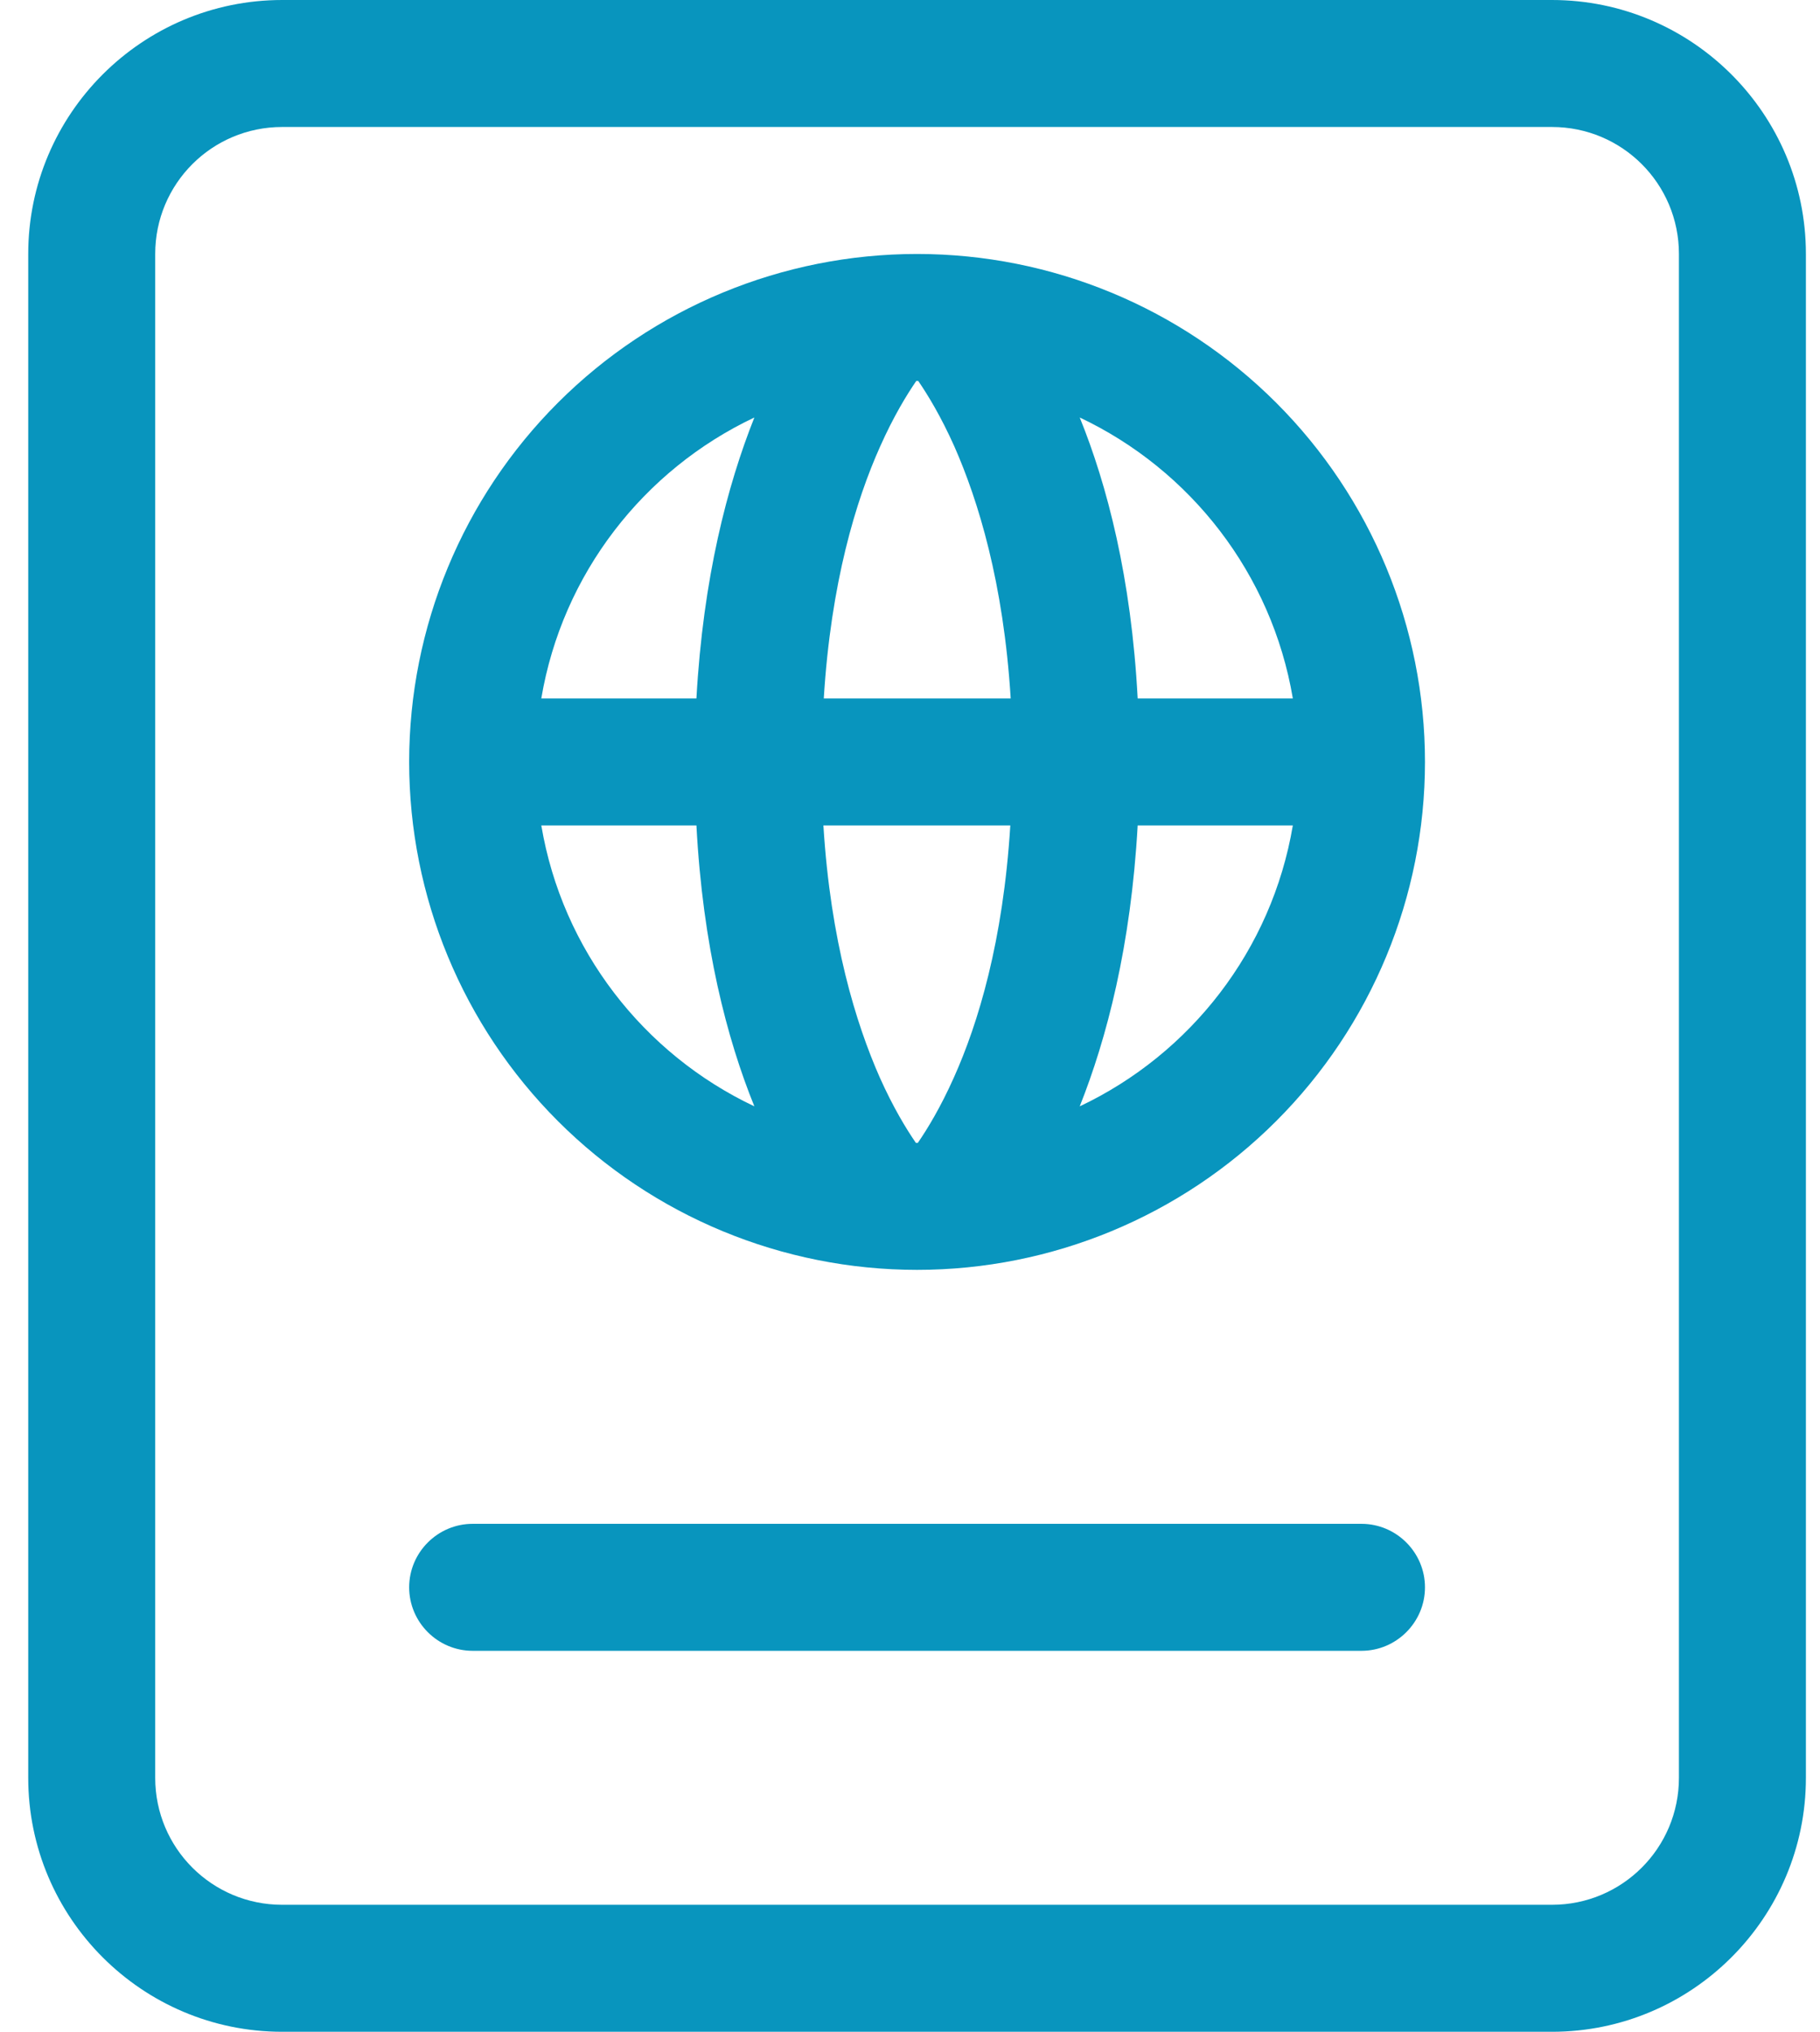 <svg width="43" height="48" viewBox="0 0 43 48" fill="none" xmlns="http://www.w3.org/2000/svg">
<g clip-path="url(#clip0_5_517)">
<path d="M36.667 3C38.326 3 39.667 4.341 39.667 6V42C39.667 43.659 38.326 45 36.667 45H6.667C5.007 45 3.667 43.659 3.667 42V6C3.667 4.341 5.007 3 6.667 3H36.667ZM6.667 0C3.357 0 0.667 2.691 0.667 6V42C0.667 45.309 3.357 48 6.667 48H36.667C39.976 48 42.667 45.309 42.667 42V6C42.667 2.691 39.976 0 36.667 0H6.667ZM9.667 37.5C9.667 38.325 10.342 39 11.167 39H32.167C32.992 39 33.667 38.325 33.667 37.5C33.667 36.675 32.992 36 32.167 36H11.167C10.342 36 9.667 36.675 9.667 37.5ZM12.789 19.5H16.454C16.604 22.35 17.176 24.544 17.823 26.137C15.207 24.9 13.285 22.444 12.789 19.5ZM21.667 27H21.639C21.413 26.672 21.104 26.166 20.785 25.453C20.223 24.178 19.623 22.238 19.454 19.5H23.87C23.701 22.238 23.11 24.178 22.538 25.453C22.22 26.166 21.91 26.672 21.685 27H21.657H21.667ZM30.545 19.5C30.048 22.444 28.126 24.9 25.51 26.137C26.148 24.534 26.72 22.35 26.879 19.5H30.545ZM30.545 16.5H26.879C26.729 13.65 26.157 11.456 25.51 9.863C28.126 11.1 30.048 13.556 30.545 16.5ZM21.667 9H21.695C21.92 9.328 22.229 9.834 22.548 10.547C23.11 11.822 23.71 13.762 23.879 16.5H19.463C19.632 13.762 20.223 11.822 20.795 10.547C21.113 9.834 21.423 9.328 21.648 9H21.676H21.667ZM12.789 16.5C13.285 13.556 15.207 11.1 17.823 9.863C17.185 11.466 16.613 13.65 16.454 16.5H12.789ZM21.667 30C24.849 30 27.901 28.736 30.152 26.485C32.402 24.235 33.667 21.183 33.667 18C33.667 14.817 32.402 11.765 30.152 9.515C27.901 7.264 24.849 6 21.667 6C18.484 6 15.432 7.264 13.181 9.515C10.931 11.765 9.667 14.817 9.667 18C9.667 21.183 10.931 24.235 13.181 26.485C15.432 28.736 18.484 30 21.667 30Z" fill="#0895BE"/>
</g>
<defs>
<clipPath id="clip0_5_517">
<rect width="42" height="48" fill="white" transform="translate(0.667)"/>
</clipPath>
</defs>
</svg>
